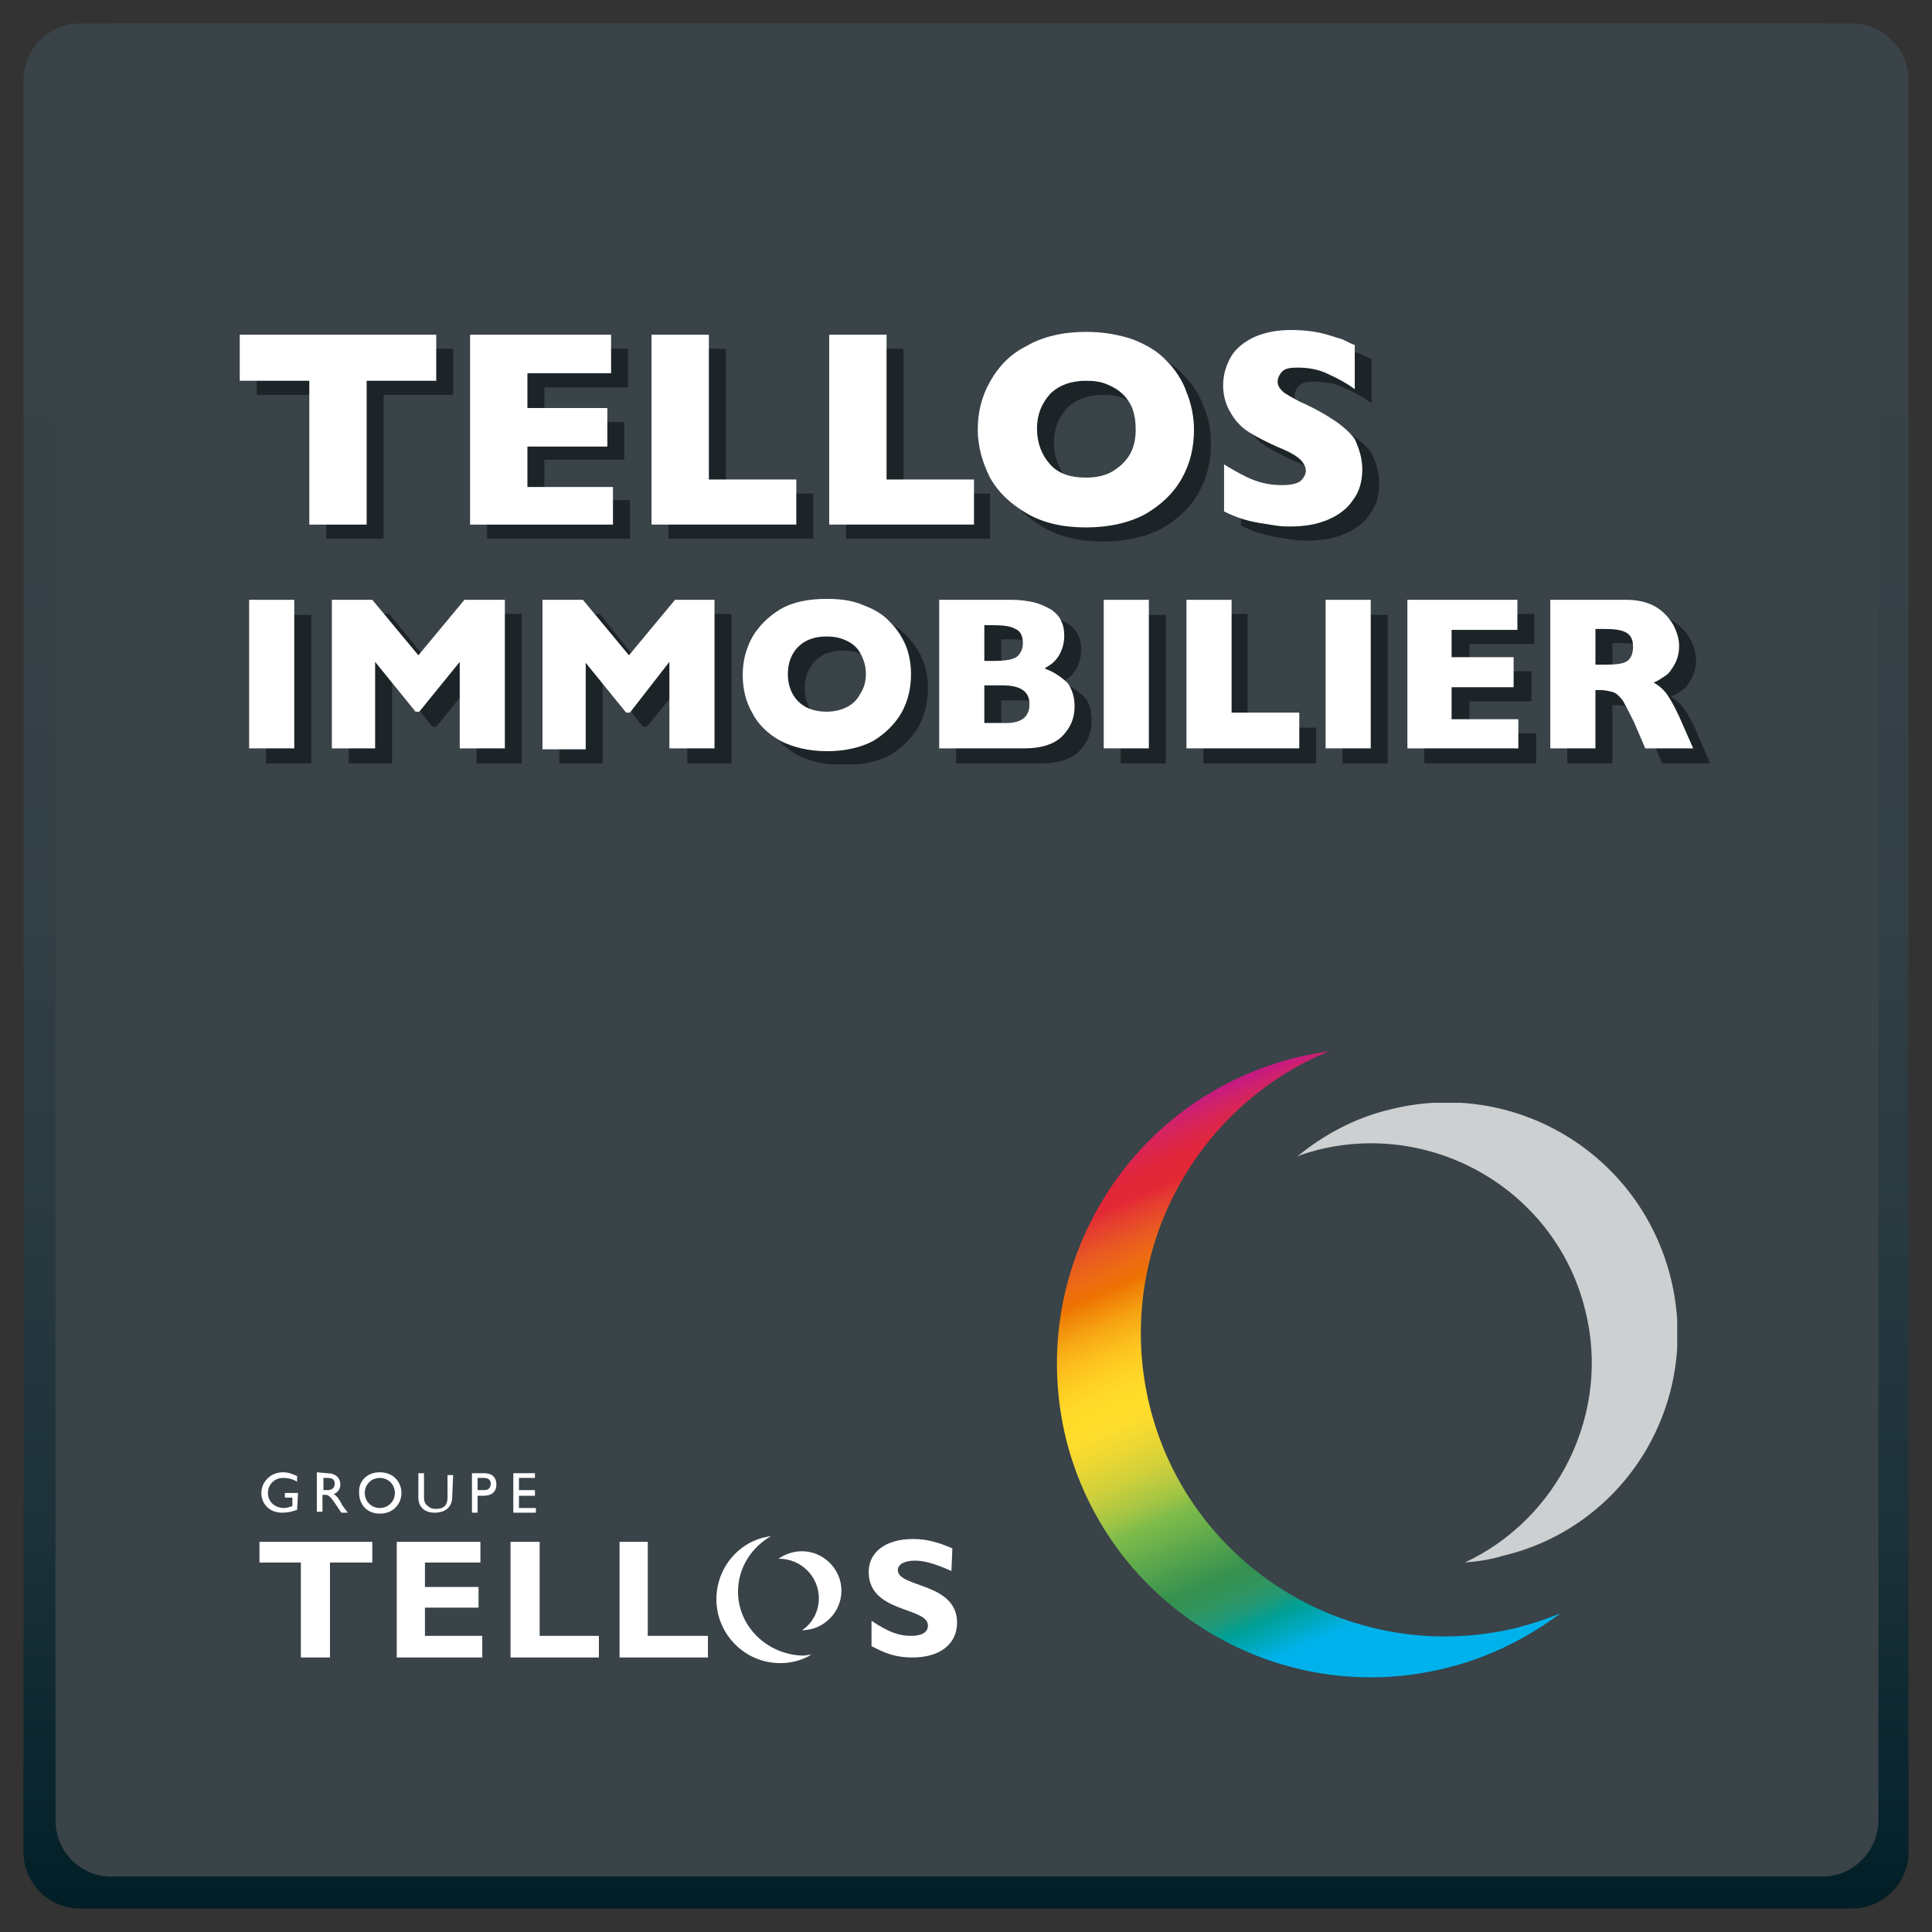 <?xml version="1.0" encoding="UTF-8"?> <svg xmlns="http://www.w3.org/2000/svg" xmlns:xlink="http://www.w3.org/1999/xlink" version="1.1" id="Calque_1" x="0px" y="0px" viewBox="0 0 205.5 205.5" style="enable-background:new 0 0 205.5 205.5;" xml:space="preserve"><rect x="0" y="0" width="205.5" height="205.5" fill="#333333" stroke="none"/> <style type="text/css"> .st0{clip-path:url(#SVGID_2_);fill:url(#SVGID_3_);} .st1{fill:#394348;} .st2{clip-path:url(#SVGID_5_);} .st3{clip-path:url(#SVGID_7_);fill:#1D2427;} .st4{clip-path:url(#SVGID_9_);fill:#1D2427;} .st5{clip-path:url(#SVGID_11_);fill:#1D2427;} .st6{clip-path:url(#SVGID_13_);fill:#1D2427;} .st7{clip-path:url(#SVGID_15_);fill:#1D2427;} .st8{clip-path:url(#SVGID_17_);fill:#1D2427;} .st9{clip-path:url(#SVGID_19_);fill:#1D2427;} .st10{clip-path:url(#SVGID_21_);fill:#1D2427;} .st11{clip-path:url(#SVGID_23_);fill:#1D2427;} .st12{clip-path:url(#SVGID_25_);fill:#1D2427;} .st13{clip-path:url(#SVGID_27_);fill:#1D2427;} .st14{clip-path:url(#SVGID_29_);fill:#1D2427;} .st15{clip-path:url(#SVGID_31_);fill:#1D2427;} .st16{clip-path:url(#SVGID_33_);fill:#1D2427;} .st17{clip-path:url(#SVGID_35_);fill:#1D2427;} .st18{clip-path:url(#SVGID_37_);fill:#1D2427;} .st19{opacity:0.75;} .st20{clip-path:url(#SVGID_39_);} .st21{clip-path:url(#SVGID_41_);fill:#FFFFFF;} .st22{fill:#FFFFFF;} .st23{clip-path:url(#SVGID_43_);fill:url(#SVGID_44_);} .st24{enable-background:new ;} </style> <g> <g> <g> <defs> <path id="SVGID_1_" d="M8.5,2.5c-3.3,0-6,2.7-6,6V197c0,3.3,2.7,6,6,6H197c3.3,0,6-2.7,6-6V8.5c0-3.3-2.7-6-6-6H8.5z"></path> </defs> <clipPath id="SVGID_2_"> <use xlink:href="#SVGID_1_" style="overflow:visible;"></use> </clipPath> <linearGradient id="SVGID_3_" gradientUnits="userSpaceOnUse" x1="-1887.943" y1="1252.38" x2="-1886.943" y2="1252.38" gradientTransform="matrix(0 198.769 -198.769 0 249037.219 375268.656)"> <stop offset="0" style="stop-color:#394348"></stop> <stop offset="0.275" style="stop-color:#374247"></stop> <stop offset="0.471" style="stop-color:#323F44"></stop> <stop offset="0.643" style="stop-color:#293940"></stop> <stop offset="0.801" style="stop-color:#1C3139"></stop> <stop offset="0.949" style="stop-color:#08242D"></stop> <stop offset="0.996" style="stop-color:#021E26"></stop> <stop offset="1" style="stop-color:#021E26"></stop> </linearGradient> <rect x="2.5" y="2.5" class="st0" width="200.5" height="200.5"></rect> </g> </g> <g> <path class="st1" d="M5.9,8.5c0-3.3,2.7-6,5.9-6h182.1c3.3,0,5.9,2.7,5.9,6v185.1c0,3.3-2.7,6-5.9,6H11.8c-3.3,0-5.9-2.7-5.9-6 V8.5z"></path> <g> <g> <g> <defs> <rect id="SVGID_4_" x="27.3" y="36.8" width="154.6" height="44.5"></rect> </defs> <clipPath id="SVGID_5_"> <use xlink:href="#SVGID_4_" style="overflow:visible;"></use> </clipPath> <g class="st2"> <g> <defs> <rect id="SVGID_6_" x="27.3" y="36.8" width="154.6" height="44.5"></rect> </defs> <clipPath id="SVGID_7_"> <use xlink:href="#SVGID_6_" style="overflow:visible;"></use> </clipPath> <polygon class="st3" points="48.2,42 40.8,42 40.8,57.3 34.7,57.3 34.7,42 27.3,42 27.3,37.1 48.2,37.1 "></polygon> </g> <g> <defs> <rect id="SVGID_8_" x="27.3" y="36.8" width="154.6" height="44.5"></rect> </defs> <clipPath id="SVGID_9_"> <use xlink:href="#SVGID_8_" style="overflow:visible;"></use> </clipPath> <polygon class="st4" points="67,57.3 51.8,57.3 51.8,37.1 66.8,37.1 66.8,41.2 57.9,41.2 57.9,44.9 66.4,44.9 66.4,48.9 57.9,48.9 57.9,53.2 67,53.2 "></polygon> </g> <g> <defs> <rect id="SVGID_10_" x="27.3" y="36.8" width="154.6" height="44.5"></rect> </defs> <clipPath id="SVGID_11_"> <use xlink:href="#SVGID_10_" style="overflow:visible;"></use> </clipPath> <polygon class="st5" points="86.5,57.3 71.1,57.3 71.1,37.1 77.2,37.1 77.2,52.5 86.5,52.5 "></polygon> </g> <g> <defs> <rect id="SVGID_12_" x="27.3" y="36.8" width="154.6" height="44.5"></rect> </defs> <clipPath id="SVGID_13_"> <use xlink:href="#SVGID_12_" style="overflow:visible;"></use> </clipPath> <polygon class="st6" points="105.3,57.3 90,57.3 90,37.1 96.1,37.1 96.1,52.5 105.3,52.5 "></polygon> </g> <g> <defs> <rect id="SVGID_14_" x="27.3" y="36.8" width="154.6" height="44.5"></rect> </defs> <clipPath id="SVGID_15_"> <use xlink:href="#SVGID_14_" style="overflow:visible;"></use> </clipPath> <path class="st7" d="M128.8,47.2c0,1.9-0.4,3.6-1.3,5.2c-0.9,1.6-2.2,2.8-3.9,3.8c-1.7,0.9-3.8,1.4-6.3,1.4s-4.6-0.5-6.3-1.5 c-1.7-1-3-2.2-3.9-3.8c-0.8-1.6-1.3-3.3-1.3-5.1s0.4-3.5,1.3-5.1c0.8-1.6,2.1-2.9,3.9-3.8c1.7-1,3.9-1.5,6.3-1.5 c1.9,0,3.5,0.3,5,0.8c1.5,0.6,2.7,1.3,3.6,2.3c0.9,0.9,1.7,2.1,2.1,3.3C128.6,44.5,128.8,45.8,128.8,47.2 M122.6,47.2 c0-0.8-0.1-1.4-0.3-2.1c-0.2-0.6-0.6-1.2-1-1.6c-0.5-0.5-1-0.8-1.7-1.1s-1.4-0.4-2.3-0.4c-1.6,0-2.9,0.5-3.8,1.4 c-0.9,1-1.4,2.2-1.4,3.7s0.5,2.8,1.4,3.8s2.2,1.4,3.8,1.4c1.1,0,2.1-0.2,2.9-0.7c0.8-0.4,1.4-1.1,1.8-1.8 C122.4,49.1,122.6,48.2,122.6,47.2"></path> </g> <g> <defs> <rect id="SVGID_16_" x="27.3" y="36.8" width="154.6" height="44.5"></rect> </defs> <clipPath id="SVGID_17_"> <use xlink:href="#SVGID_16_" style="overflow:visible;"></use> </clipPath> <path class="st8" d="M146.7,51.4c0,1.3-0.3,2.4-1,3.3c-0.6,0.9-1.5,1.6-2.7,2.1s-2.5,0.7-4,0.7c-0.4,0-0.9,0-1.5-0.1 s-1.4-0.2-2.4-0.4s-2.1-0.6-3.1-1.1v-5c1,0.6,2,1.2,3,1.6c1,0.4,2,0.6,3.2,0.6c1,0,1.7-0.2,2-0.5s0.5-0.7,0.5-1 c0-0.5-0.3-1-0.8-1.4s-1.3-0.8-2.3-1.2c-1.1-0.5-2.1-1-2.9-1.5c-0.8-0.5-1.5-1.2-2-2.1c-0.5-0.8-0.8-1.8-0.8-2.9 c0-1.1,0.3-2.1,0.8-3s1.4-1.6,2.4-2.1c1.1-0.5,2.4-0.8,4-0.8c1.1,0,2.2,0.1,3.1,0.3c1,0.2,1.7,0.5,2.4,0.7 c0.6,0.3,1,0.5,1.3,0.6v4.7c-0.8-0.6-1.7-1.1-2.8-1.6c-1-0.5-2.1-0.7-3.3-0.7c-0.8,0-1.3,0.1-1.6,0.4 c-0.3,0.3-0.5,0.7-0.5,1.1c0,0.4,0.2,0.7,0.5,1s0.9,0.6,1.8,1.1c1.6,0.7,2.8,1.4,3.7,2s1.7,1.3,2.2,2 C146.4,49.3,146.7,50.3,146.7,51.4"></path> </g> <g> <defs> <rect id="SVGID_18_" x="27.3" y="36.8" width="154.6" height="44.5"></rect> </defs> <clipPath id="SVGID_19_"> <use xlink:href="#SVGID_18_" style="overflow:visible;"></use> </clipPath> <rect x="28.3" y="65.4" class="st9" width="4.8" height="15.8"></rect> </g> <g> <defs> <rect id="SVGID_20_" x="27.3" y="36.8" width="154.6" height="44.5"></rect> </defs> <clipPath id="SVGID_21_"> <use xlink:href="#SVGID_20_" style="overflow:visible;"></use> </clipPath> <polygon class="st10" points="55.5,81.2 50.7,81.2 50.7,72 46.4,77.3 46,77.3 41.7,72 41.7,81.2 37.1,81.2 37.1,65.3 41.4,65.3 46.3,71.3 51.1,65.3 55.5,65.3 "></polygon> </g> <g> <defs> <rect id="SVGID_22_" x="27.3" y="36.8" width="154.6" height="44.5"></rect> </defs> <clipPath id="SVGID_23_"> <use xlink:href="#SVGID_22_" style="overflow:visible;"></use> </clipPath> <polygon class="st11" points="77.8,81.2 73.1,81.2 73.1,72 68.8,77.3 68.4,77.3 64.1,72 64.1,81.2 59.5,81.2 59.5,65.3 63.8,65.3 68.6,71.3 73.5,65.3 77.8,65.3 "></polygon> </g> <g> <defs> <rect id="SVGID_24_" x="27.3" y="36.8" width="154.6" height="44.5"></rect> </defs> <clipPath id="SVGID_25_"> <use xlink:href="#SVGID_24_" style="overflow:visible;"></use> </clipPath> <path class="st12" d="M98.7,73.2c0,1.5-0.3,2.8-1,4.1c-0.7,1.2-1.7,2.2-3,3c-1.3,0.7-3,1.1-4.9,1.1c-2,0-3.6-0.4-5-1.1 c-1.4-0.8-2.4-1.8-3-3c-0.7-1.2-1-2.6-1-4s0.3-2.7,1-4c0.7-1.2,1.7-2.2,3-3c1.4-0.8,3-1.1,5-1.1c1.5,0,2.8,0.2,3.9,0.7 c1.1,0.4,2.1,1,2.8,1.8c0.7,0.7,1.3,1.6,1.7,2.6C98.5,71.1,98.7,72.2,98.7,73.2 M93.9,73.2c0-0.6-0.1-1.1-0.3-1.6 c-0.2-0.5-0.4-0.9-0.8-1.3s-0.8-0.6-1.3-0.8c-0.5-0.2-1.1-0.3-1.8-0.3c-1.3,0-2.3,0.4-3,1.1s-1.1,1.7-1.1,2.9 c0,1.2,0.4,2.2,1.1,2.9c0.7,0.7,1.7,1.1,3,1.1c0.9,0,1.6-0.2,2.2-0.5s1.1-0.8,1.4-1.4C93.7,74.7,93.9,74,93.9,73.2"></path> </g> <g> <defs> <rect id="SVGID_26_" x="27.3" y="36.8" width="154.6" height="44.5"></rect> </defs> <clipPath id="SVGID_27_"> <use xlink:href="#SVGID_26_" style="overflow:visible;"></use> </clipPath> <path class="st13" d="M116.1,76.7c0,1.4-0.5,2.4-1.4,3.3c-0.9,0.8-2.2,1.2-3.9,1.2h-9.1V65.3h7.6c1,0,1.8,0.1,2.6,0.3 c0.7,0.2,1.3,0.5,1.8,0.8c0.4,0.3,0.8,0.7,1,1.2c0.2,0.4,0.3,0.9,0.3,1.5s-0.1,1.1-0.3,1.6c-0.2,0.5-0.5,0.9-0.8,1.2 c-0.3,0.3-0.7,0.5-1,0.7c1.1,0.4,1.9,1,2.5,1.6C115.9,74.8,116.1,75.6,116.1,76.7 M110.6,69.9c0-0.8-0.2-1.3-0.8-1.5 c-0.5-0.3-1.3-0.4-2.3-0.4h-1v3.8h1c1.1,0,1.9-0.1,2.4-0.4C110.3,71.2,110.6,70.7,110.6,69.9 M111.3,76.5c0-1.4-1-2-2.9-2 h-1.9v4h1.9C110.4,78.5,111.3,77.8,111.3,76.5"></path> </g> <g> <defs> <rect id="SVGID_28_" x="27.3" y="36.8" width="154.6" height="44.5"></rect> </defs> <clipPath id="SVGID_29_"> <use xlink:href="#SVGID_28_" style="overflow:visible;"></use> </clipPath> <rect x="119.2" y="65.4" class="st14" width="4.8" height="15.8"></rect> </g> <g> <defs> <rect id="SVGID_30_" x="27.3" y="36.8" width="154.6" height="44.5"></rect> </defs> <clipPath id="SVGID_31_"> <use xlink:href="#SVGID_30_" style="overflow:visible;"></use> </clipPath> <polygon class="st15" points="140,81.2 128,81.2 128,65.3 132.7,65.3 132.7,77.4 140,77.4 "></polygon> </g> <g> <defs> <rect id="SVGID_32_" x="27.3" y="36.8" width="154.6" height="44.5"></rect> </defs> <clipPath id="SVGID_33_"> <use xlink:href="#SVGID_32_" style="overflow:visible;"></use> </clipPath> <rect x="142.8" y="65.4" class="st16" width="4.8" height="15.8"></rect> </g> <g> <defs> <rect id="SVGID_34_" x="27.3" y="36.8" width="154.6" height="44.5"></rect> </defs> <clipPath id="SVGID_35_"> <use xlink:href="#SVGID_34_" style="overflow:visible;"></use> </clipPath> <polygon class="st17" points="163.4,81.2 151.5,81.2 151.5,65.3 163.2,65.3 163.2,68.5 156.3,68.5 156.3,71.4 162.9,71.4 162.9,74.6 156.3,74.6 156.3,78 163.4,78 "></polygon> </g> <g> <defs> <rect id="SVGID_36_" x="27.3" y="36.8" width="154.6" height="44.5"></rect> </defs> <clipPath id="SVGID_37_"> <use xlink:href="#SVGID_36_" style="overflow:visible;"></use> </clipPath> <path class="st18" d="M181.9,81.2h-5.1l-1.2-2.8c-0.5-1-0.9-1.8-1.2-2.3c-0.4-0.5-0.7-0.8-1.1-0.9c-0.3-0.1-0.8-0.2-1.3-0.2 h-0.5v6.2h-4.8V65.3h8.1c1.3,0,2.4,0.3,3.2,0.8s1.4,1.2,1.8,1.9c0.4,0.8,0.6,1.5,0.6,2.2c0,0.8-0.2,1.5-0.5,2 c-0.3,0.6-0.6,1-1,1.2c-0.3,0.3-0.7,0.5-1.2,0.7c0.5,0.3,0.9,0.6,1.3,1.1c0.3,0.4,0.8,1.2,1.4,2.5L181.9,81.2z M175.5,70.3 c0-0.7-0.2-1.2-0.7-1.5s-1.3-0.4-2.3-0.4h-1v3.8h1c1.2,0,2-0.1,2.4-0.4C175.2,71.6,175.5,71.1,175.5,70.3"></path> </g> </g> </g> </g> </g> <g class="st19"> <g> <g> <defs> <rect id="SVGID_38_" x="138" y="117.3" width="40.4" height="49.1"></rect> </defs> <clipPath id="SVGID_39_"> <use xlink:href="#SVGID_38_" style="overflow:visible;"></use> </clipPath> <g class="st20"> <g> <defs> <rect id="SVGID_40_" x="138" y="117.3" width="40.4" height="49.1"></rect> </defs> <clipPath id="SVGID_41_"> <use xlink:href="#SVGID_40_" style="overflow:visible;"></use> </clipPath> <path class="st21" d="M177.7,135.9c-3.3-13.2-16.6-21.2-29.8-17.9c-3.8,0.9-7.1,2.7-9.9,5c0.7-0.3,1.5-0.5,2.2-0.7l0,0 c12.5-3.1,25.3,4.5,28.4,17c2.8,11-2.9,22.3-12.8,26.9c1.3-0.1,2.7-0.3,4-0.7C173,162.4,181,149.1,177.7,135.9"></path> </g> </g> </g> </g> </g> <path class="st22" d="M31.6,160.6c-0.6,0.2-1,0.3-1.6,0.3c-1.3,0-2.2-0.9-2.2-2.1c0-1.2,1-2.2,2.3-2.2c0.5,0,0.8,0.1,1.5,0.4v0.6 c-0.5-0.3-1-0.4-1.5-0.4c-0.9,0-1.6,0.7-1.6,1.6c0,0.9,0.7,1.6,1.7,1.6c0.3,0,0.6-0.1,0.9-0.2v-0.9h-0.8v-0.5h1.4L31.6,160.6 L31.6,160.6z"></path> <path class="st22" d="M34.8,156.7c0.9,0,1.4,0.5,1.4,1.2c0,0.5-0.3,0.9-0.7,1c0.4,0.3,0.6,0.6,0.9,1.2c0.2,0.3,0.3,0.4,0.6,0.8 h-0.7l-0.6-0.9c-0.6-0.9-0.8-1-1.1-1h-0.3v1.8h-0.6v-4.2L34.8,156.7L34.8,156.7z M34.4,158.5h0.4c0.6,0,0.8-0.3,0.8-0.7 s-0.2-0.6-0.8-0.6h-0.4V158.5z"></path> <path class="st22" d="M40.4,156.6c1.4,0,2.3,1,2.3,2.2c0,1.1-0.8,2.2-2.3,2.2c-1.4,0-2.2-1-2.2-2.2 C38.1,157.6,39,156.6,40.4,156.6 M40.4,160.4c0.9,0,1.6-0.7,1.6-1.6c0-0.9-0.7-1.6-1.6-1.6c-0.9,0-1.6,0.7-1.6,1.6 C38.8,159.7,39.5,160.4,40.4,160.4"></path> <path class="st22" d="M48.1,159.2c0,1-0.6,1.7-1.9,1.7c-0.9,0-1.7-0.5-1.7-1.6v-2.6h0.6v2.5c0,0.5,0.1,0.7,0.3,0.9 s0.5,0.4,0.9,0.4c0.5,0,0.8-0.1,1-0.3s0.3-0.5,0.3-0.9v-2.4h0.6L48.1,159.2L48.1,159.2z"></path> <path class="st22" d="M51.5,156.7c0.9,0,1.3,0.5,1.3,1.2s-0.4,1.2-1.4,1.2h-0.6v1.8h-0.6v-4.2H51.5z M50.8,158.5h0.7 c0.4,0,0.7-0.2,0.7-0.7c0-0.3-0.2-0.6-0.7-0.6h-0.7V158.5z"></path> <polygon class="st22" points="56.9,157.2 55.2,157.2 55.2,158.5 56.9,158.5 56.9,159.1 55.2,159.1 55.2,160.4 57,160.4 57,160.9 54.6,160.9 54.6,156.7 56.9,156.7 "></polygon> <polygon class="st22" points="39.6,166.2 35.1,166.2 35.1,176.3 32,176.3 32,166.2 27.6,166.2 27.6,164 39.6,164 "></polygon> <polygon class="st22" points="51.3,176.3 42.2,176.3 42.2,164 51.1,164 51.1,166.2 45.2,166.2 45.2,168.8 50.9,168.8 50.9,171 45.2,171 45.2,174 51.3,174 "></polygon> <polygon class="st22" points="63.7,176.3 54.3,176.3 54.3,164 57.4,164 57.4,174 63.7,174 "></polygon> <polygon class="st22" points="75.3,176.3 65.9,176.3 65.9,164 68.9,164 68.9,174 75.3,174 "></polygon> <path class="st22" d="M101.2,167.1c-1.8-0.8-2.9-1.1-3.9-1.1c-1.1,0-1.8,0.4-1.8,1c0,1.9,6.3,1.3,6.3,5.6c0,2.4-2,3.7-4.7,3.7 c-2.1,0-3.2-0.6-4.4-1.2v-2.7c1.8,1.2,2.9,1.6,4.2,1.6c1.2,0,1.8-0.4,1.8-1.1c0-2-6.3-1.3-6.3-5.7c0-2.1,1.8-3.5,4.7-3.5 c1.4,0,2.6,0.3,4.2,1L101.2,167.1L101.2,167.1z"></path> <path class="st22" d="M85.3,165c-0.9,0-1.8,0.3-2.5,0.8c0,0,0,0,0.1,0c2.3,0,4.2,1.9,4.2,4.2c0,1.4-0.7,2.7-1.8,3.4 c2.3,0,4.2-1.9,4.2-4.2C89.5,166.9,87.6,165,85.3,165 M78.5,169.3c0-2.5,1.4-4.7,3.5-5.9c-3.3,0.4-5.8,3.3-5.8,6.7 c0,3.7,3,6.8,6.8,6.8c1.2,0,2.3-0.3,3.3-0.9c-0.3,0-0.6,0.1-0.9,0.1C81.6,176,78.5,173,78.5,169.3"></path> </g> <g> <g> <defs> <path id="SVGID_42_" d="M137.8,112.5L137.8,112.5c-8.7,2.2-16,7.6-20.6,15.3s-5.9,16.7-3.8,25.3c4.5,17.9,22.7,28.8,40.5,24.3 l0,0c4.5-1.1,8.6-3.2,12.1-5.8c-1.5,0.6-3,1.1-4.5,1.5c-17.3,4.3-34.9-6.2-39.2-23.5c-3.9-15.8,4.5-31.8,19.1-37.8 C140.3,112,139,112.2,137.8,112.5"></path> </defs> <clipPath id="SVGID_43_"> <use xlink:href="#SVGID_42_" style="overflow:visible;"></use> </clipPath> <linearGradient id="SVGID_44_" gradientUnits="userSpaceOnUse" x1="-1863.748" y1="1247.106" x2="-1862.748" y2="1247.106" gradientTransform="matrix(26.655 61.165 -61.165 26.655 126083.578 80870.039)"> <stop offset="0" style="stop-color:#C51A82"></stop> <stop offset="3.315410e-02" style="stop-color:#C51A82"></stop> <stop offset="3.749342e-02" style="stop-color:#C81C7D"></stop> <stop offset="5.018632e-02" style="stop-color:#CF216D"></stop> <stop offset="6.335227e-02" style="stop-color:#D5245E"></stop> <stop offset="7.682852e-02" style="stop-color:#DB2551"></stop> <stop offset="9.070691e-02" style="stop-color:#DE2645"></stop> <stop offset="0.105" style="stop-color:#E1263C"></stop> <stop offset="0.12" style="stop-color:#E22737"></stop> <stop offset="0.138" style="stop-color:#E32735"></stop> <stop offset="0.156" style="stop-color:#E53931"></stop> <stop offset="0.198" style="stop-color:#E95A22"></stop> <stop offset="0.234" style="stop-color:#ED6C11"></stop> <stop offset="0.258" style="stop-color:#EE7203"></stop> <stop offset="0.274" style="stop-color:#F08307"></stop> <stop offset="0.311" style="stop-color:#F7A613"></stop> <stop offset="0.348" style="stop-color:#FCBF1D"></stop> <stop offset="0.382" style="stop-color:#FFD024"></stop> <stop offset="0.414" style="stop-color:#FFDA29"></stop> <stop offset="0.442" style="stop-color:#FFDD2A"></stop> <stop offset="0.465" style="stop-color:#FDDC2D"></stop> <stop offset="0.502" style="stop-color:#ECD733"></stop> <stop offset="0.548" style="stop-color:#CFD03B"></stop> <stop offset="0.6" style="stop-color:#A0C445"></stop> <stop offset="0.626" style="stop-color:#7FBC4A"></stop> <stop offset="0.749" style="stop-color:#36914F"></stop> <stop offset="0.764" style="stop-color:#349254"></stop> <stop offset="0.786" style="stop-color:#2F9561"></stop> <stop offset="0.811" style="stop-color:#239976"></stop> <stop offset="0.839" style="stop-color:#009F95"></stop> <stop offset="0.868" style="stop-color:#00A8BB"></stop> <stop offset="0.899" style="stop-color:#00B1E9"></stop> <stop offset="0.901" style="stop-color:#00B2EB"></stop> <stop offset="1" style="stop-color:#00B2EB"></stop> </linearGradient> <polygon class="st23" points="157.3,91.7 191.8,170.7 120,202 85.6,123 "></polygon> </g> </g> <path class="st22" d="M127,45.7c0,1.9-0.4,3.6-1.3,5.2c-0.9,1.6-2.2,2.8-3.9,3.8c-1.7,0.9-3.8,1.4-6.3,1.4c-2.5,0-4.6-0.5-6.3-1.5 c-1.7-1-3-2.2-3.9-3.8c-0.8-1.6-1.3-3.3-1.3-5.1c0-1.8,0.4-3.5,1.3-5.1s2.1-2.9,3.9-3.8c1.7-1,3.9-1.5,6.3-1.5c1.9,0,3.5,0.3,5,0.8 c1.5,0.6,2.7,1.3,3.6,2.3c0.9,0.9,1.7,2.1,2.1,3.3C126.7,42.9,127,44.3,127,45.7z M120.8,45.7c0-0.8-0.1-1.5-0.3-2.1 s-0.6-1.2-1-1.6c-0.5-0.5-1-0.8-1.7-1.1c-0.7-0.3-1.4-0.4-2.3-0.4c-1.6,0-2.9,0.5-3.8,1.4c-0.9,1-1.4,2.2-1.4,3.7s0.5,2.8,1.4,3.8 c0.9,1,2.2,1.4,3.8,1.4c1.1,0,2.1-0.2,2.9-0.7s1.4-1.1,1.8-1.8C120.6,47.6,120.8,46.7,120.8,45.7z"></path> <path class="st22" d="M144.9,49.9c0,1.3-0.3,2.4-1,3.3c-0.6,0.9-1.5,1.6-2.7,2.1s-2.5,0.7-4,0.7c-0.4,0-0.9,0-1.5-0.1 c-0.6-0.1-1.4-0.2-2.4-0.4c-1-0.2-2.1-0.6-3.1-1.1v-5c1,0.6,2,1.2,3,1.6s2,0.6,3.2,0.6c1,0,1.7-0.2,2-0.5c0.3-0.3,0.5-0.7,0.5-1 c0-0.5-0.3-1-0.8-1.4c-0.5-0.4-1.3-0.8-2.3-1.2c-1.1-0.5-2.1-1-2.9-1.5c-0.8-0.5-1.5-1.2-2-2.1c-0.5-0.8-0.8-1.8-0.8-2.9 c0-1.1,0.3-2.1,0.8-3s1.4-1.6,2.4-2.1c1.1-0.5,2.4-0.8,4-0.8c1.1,0,2.2,0.1,3.1,0.3s1.7,0.5,2.4,0.7c0.6,0.3,1,0.5,1.3,0.6v4.7 c-0.8-0.6-1.7-1.1-2.8-1.6c-1-0.5-2.1-0.7-3.3-0.7c-0.8,0-1.3,0.1-1.6,0.4c-0.3,0.3-0.5,0.7-0.5,1.1c0,0.4,0.2,0.7,0.5,1 c0.3,0.3,0.9,0.6,1.8,1.1c1.6,0.7,2.8,1.4,3.7,2s1.7,1.3,2.2,2C144.6,47.8,144.9,48.8,144.9,49.9z"></path> <path class="st22" d="M103.5,55.8H88.2V35.6h6.1v15.4h9.3V55.8z"></path> <path class="st22" d="M46.4,40.5H39v15.3h-6.1V40.5h-7.4v-4.9h20.9V40.5z"></path> <path class="st22" d="M65.2,55.8H50V35.6h15v4.1h-8.9v3.7h8.5v4.1h-8.5v4.3h9.1V55.8z"></path> <path class="st22" d="M84.7,55.8H69.3V35.6h6.1v15.4h9.3V55.8z"></path> <g class="st24"> <path class="st22" d="M31.3,79.6h-4.8V63.8h4.8V79.6z"></path> <path class="st22" d="M53.7,79.6h-4.8v-9.2l-4.3,5.3h-0.4l-4.3-5.3v9.2h-4.6V63.8h4.3l4.9,5.9l4.9-5.9h4.3V79.6z"></path> <path class="st22" d="M76,79.6h-4.8v-9.2L67,75.8h-0.4l-4.3-5.3v9.2h-4.6V63.8H62l4.9,5.9l4.9-5.9H76V79.6z"></path> <path class="st22" d="M96.9,71.7c0,1.5-0.3,2.8-1,4.1c-0.7,1.2-1.7,2.2-3,3c-1.3,0.7-3,1.1-4.9,1.1c-2,0-3.6-0.4-5-1.1 c-1.4-0.8-2.4-1.8-3-3c-0.7-1.2-1-2.6-1-4c0-1.4,0.3-2.7,1-4c0.7-1.2,1.7-2.2,3-3c1.4-0.8,3-1.1,5-1.1c1.5,0,2.8,0.2,3.9,0.7 c1.1,0.4,2.1,1,2.8,1.8c0.7,0.7,1.3,1.6,1.7,2.6C96.7,69.6,96.9,70.6,96.9,71.7z M92.1,71.7c0-0.6-0.1-1.1-0.3-1.6 c-0.2-0.5-0.4-0.9-0.8-1.3s-0.8-0.6-1.3-0.8s-1.1-0.3-1.8-0.3c-1.3,0-2.3,0.4-3,1.1c-0.7,0.7-1.1,1.7-1.1,2.9 c0,1.2,0.4,2.2,1.1,2.9c0.7,0.7,1.7,1.1,3,1.1c0.9,0,1.6-0.2,2.2-0.5c0.6-0.3,1.1-0.8,1.4-1.4C91.9,73.2,92.1,72.5,92.1,71.7z"></path> <path class="st22" d="M114.3,75.1c0,1.4-0.5,2.4-1.4,3.3c-0.9,0.8-2.2,1.2-3.9,1.2h-9.1V63.8h7.6c1,0,1.8,0.1,2.6,0.3 c0.7,0.2,1.3,0.5,1.8,0.8c0.4,0.3,0.8,0.7,1,1.2c0.2,0.4,0.3,0.9,0.3,1.5c0,0.6-0.1,1.1-0.3,1.6c-0.2,0.5-0.5,0.9-0.8,1.2 c-0.3,0.3-0.7,0.5-1,0.7c1.1,0.4,1.9,1,2.5,1.6C114,73.3,114.3,74.1,114.3,75.1z M108.8,68.4c0-0.8-0.3-1.3-0.8-1.5 c-0.5-0.3-1.3-0.4-2.3-0.4h-1v3.8h1c1.1,0,1.9-0.1,2.4-0.4C108.5,69.6,108.8,69.1,108.8,68.4z M109.5,74.9c0-1.4-1-2-2.9-2h-1.9v4 h1.9C108.6,77,109.5,76.3,109.5,74.9z"></path> <path class="st22" d="M122.2,79.6h-4.8V63.8h4.8V79.6z"></path> <path class="st22" d="M138.2,79.6h-12V63.8h4.8v12h7.2V79.6z"></path> <path class="st22" d="M145.7,79.6H141V63.8h4.8V79.6z"></path> <path class="st22" d="M161.6,79.6h-11.9V63.8h11.7V67h-7v2.9h6.6v3.2h-6.6v3.4h7.1V79.6z"></path> <path class="st22" d="M180.1,79.6H175l-1.2-2.8c-0.5-1-0.9-1.8-1.2-2.3c-0.4-0.5-0.7-0.8-1.1-0.9s-0.8-0.2-1.3-0.2h-0.5v6.2h-4.8 V63.8h8.1c1.3,0,2.4,0.3,3.2,0.8c0.8,0.5,1.4,1.2,1.8,1.9c0.4,0.8,0.6,1.5,0.6,2.2c0,0.8-0.2,1.5-0.5,2s-0.6,1-1,1.2 c-0.3,0.2-0.7,0.5-1.2,0.7c0.5,0.3,0.9,0.6,1.3,1.1c0.3,0.4,0.8,1.2,1.4,2.5L180.1,79.6z M173.7,68.8c0-0.7-0.2-1.2-0.7-1.5 c-0.5-0.3-1.3-0.4-2.3-0.4h-1v3.8h1c1.2,0,2-0.1,2.4-0.4S173.7,69.5,173.7,68.8z"></path> </g> </g> </svg> 